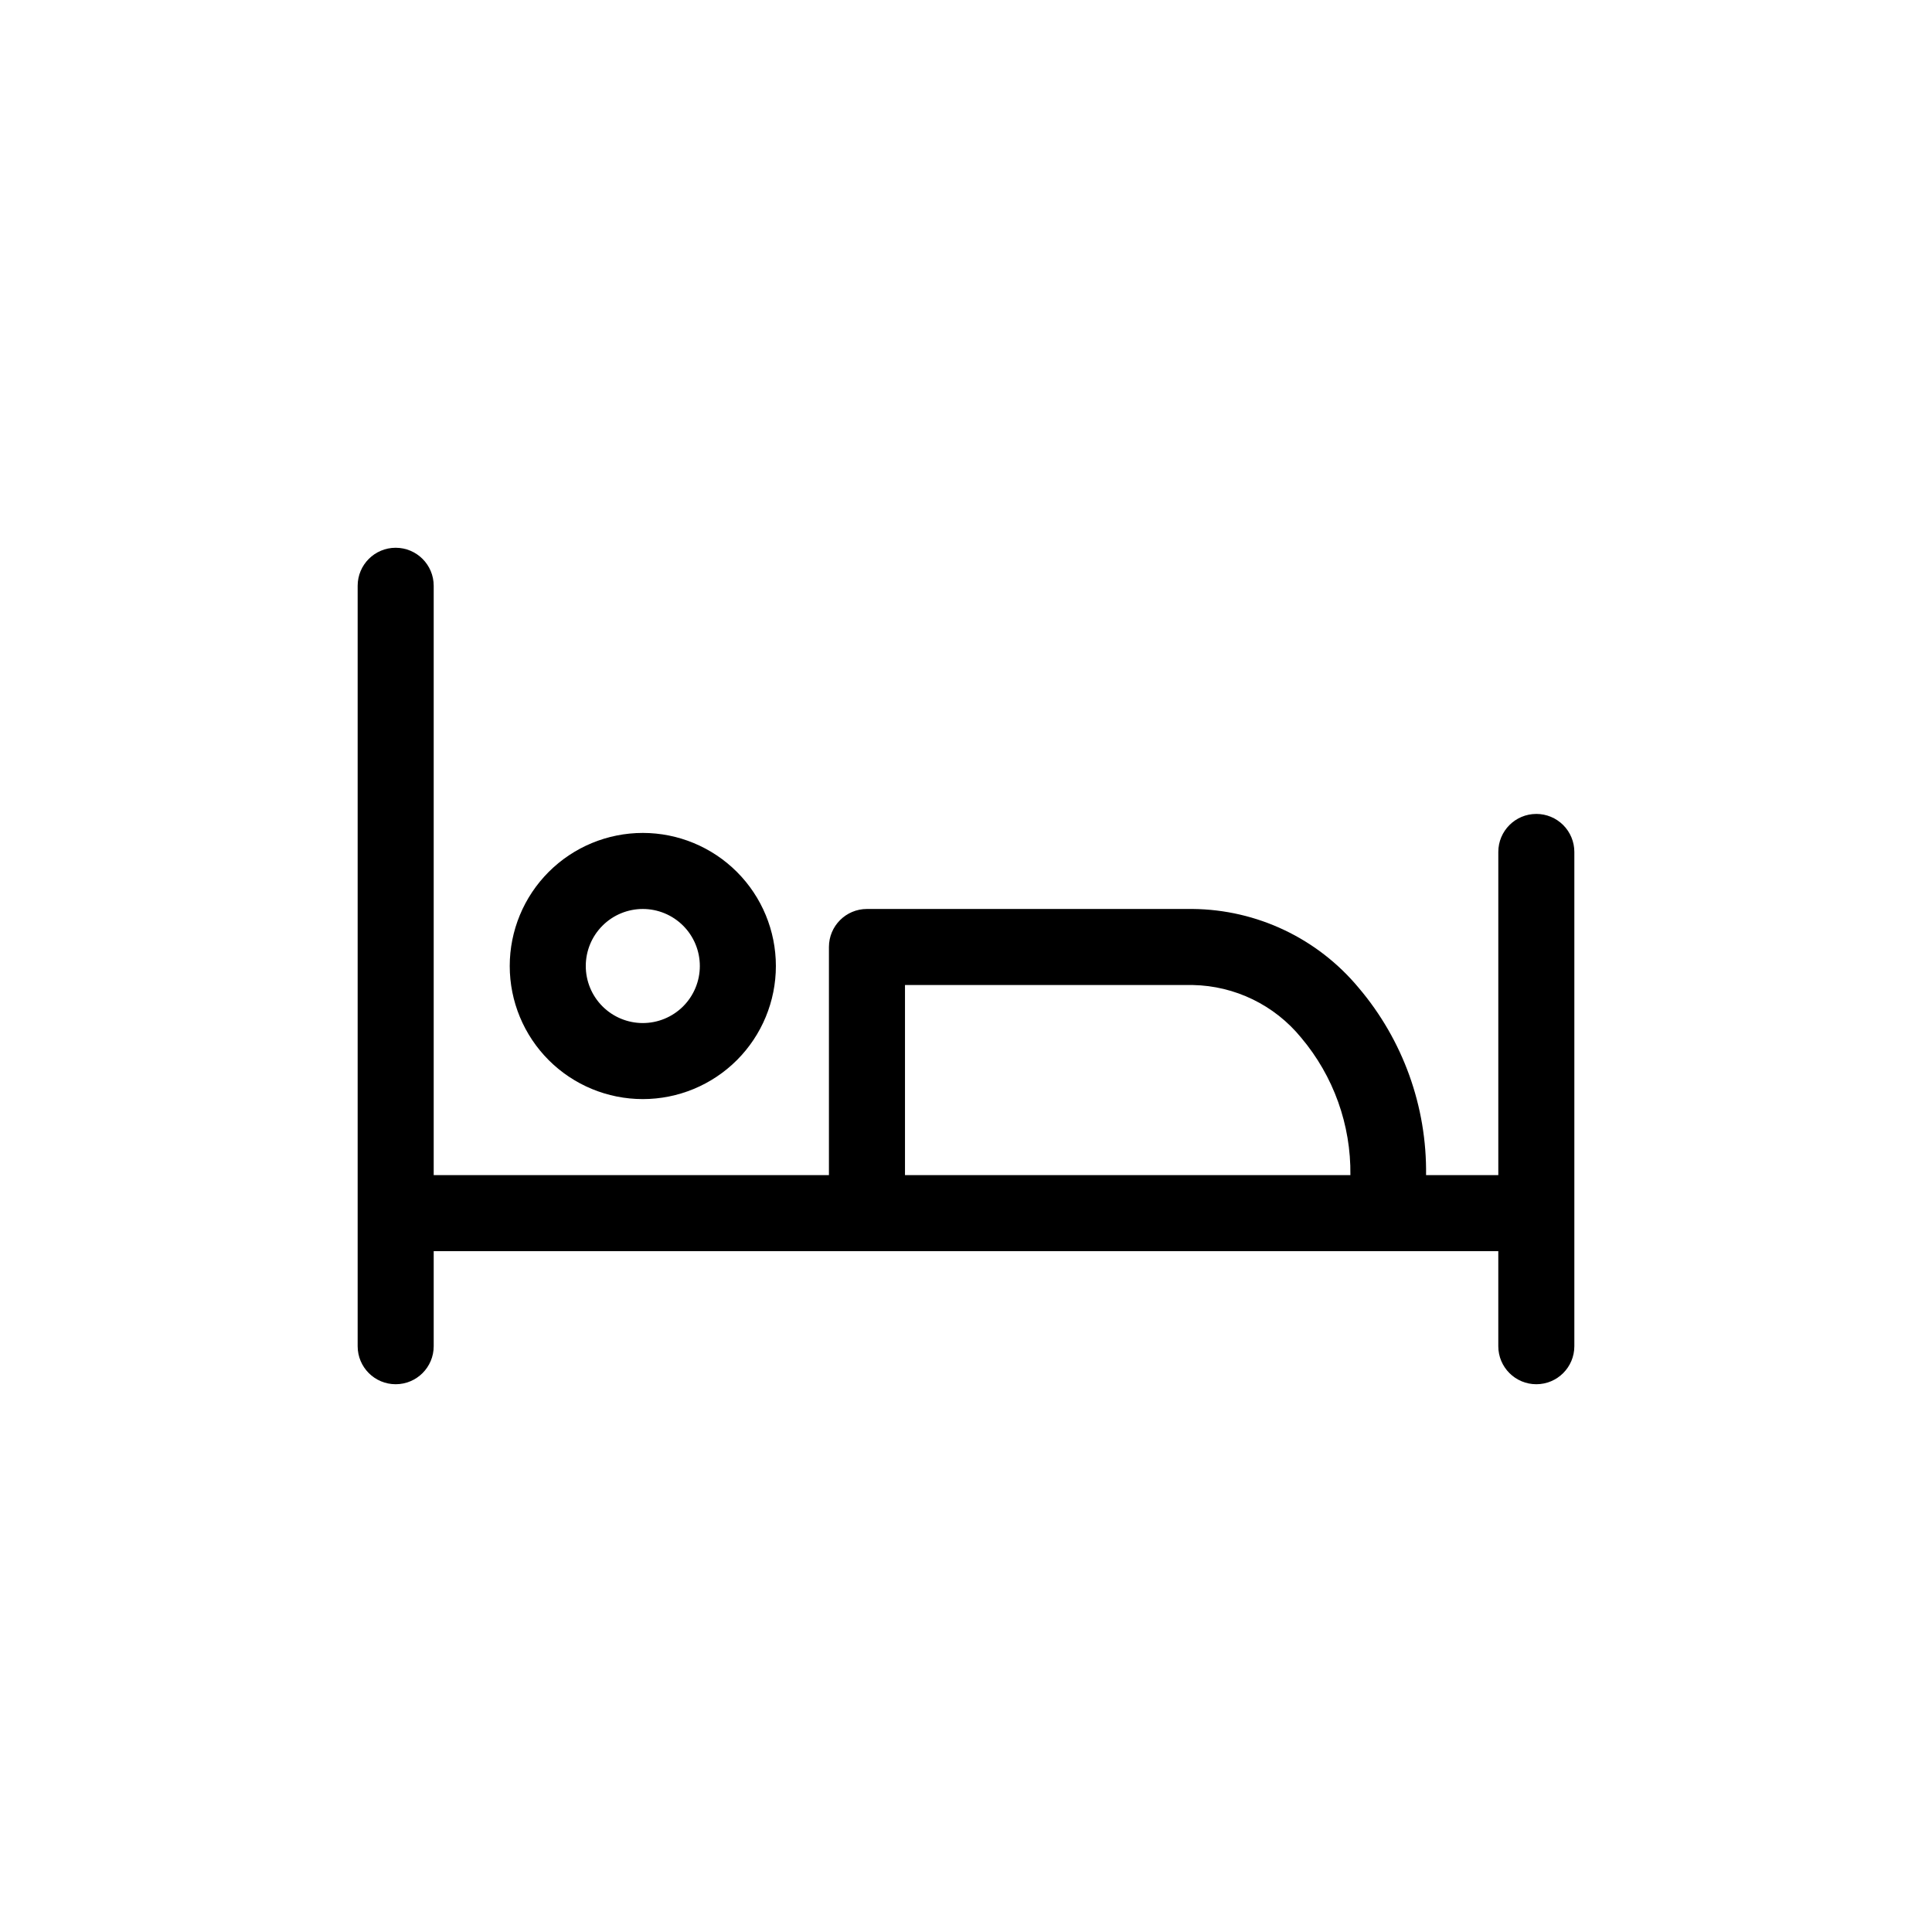 <?xml version="1.0" encoding="UTF-8"?>
<!-- Uploaded to: ICON Repo, www.iconrepo.com, Generator: ICON Repo Mixer Tools -->
<svg fill="#000000" width="800px" height="800px" version="1.1" viewBox="144 144 512 512" xmlns="http://www.w3.org/2000/svg">
 <path d="m314.35 435.27c9.352 0 18.324-3.715 24.938-10.328 6.613-6.617 10.328-15.586 10.328-24.938 0-9.355-3.715-18.324-10.328-24.938-6.613-6.613-15.586-10.332-24.938-10.332-9.355 0-18.324 3.719-24.938 10.332-6.613 6.613-10.328 15.582-10.328 24.938 0 9.352 3.715 18.32 10.328 24.938 6.613 6.613 15.582 10.328 24.938 10.328zm0-50.383c4.008 0 7.852 1.594 10.688 4.43 2.832 2.832 4.426 6.676 4.426 10.688 0 4.008-1.594 7.852-4.426 10.688-2.836 2.832-6.68 4.426-10.688 4.426-4.008 0-7.856-1.594-10.688-4.426-2.836-2.836-4.426-6.68-4.426-10.688 0-4.012 1.59-7.856 4.426-10.688 2.832-2.836 6.68-4.43 10.688-4.43zm236.79-25.191v0.004c-5.562 0-10.074 4.508-10.074 10.074v85.648h-19.145c0.234-18.176-6.117-35.824-17.887-49.676-10.871-13.066-26.938-20.691-43.934-20.859h-86.352c-5.566 0-10.074 4.512-10.074 10.078v60.457h-104.74v-156.18c0-5.566-4.512-10.078-10.078-10.078-5.566 0-10.074 4.512-10.074 10.078v201.52c0 5.562 4.508 10.074 10.074 10.074 5.566 0 10.078-4.512 10.078-10.074v-25.191h282.13v25.191c0 5.562 4.512 10.074 10.074 10.074 5.566 0 10.078-4.512 10.078-10.074v-130.99c0-2.672-1.062-5.234-2.953-7.125s-4.453-2.949-7.125-2.949zm-167.31 95.727v-50.383h76.273c11.16 0.211 21.66 5.312 28.719 13.957 8.586 10.18 13.215 23.109 13.047 36.426z"/>
</svg>